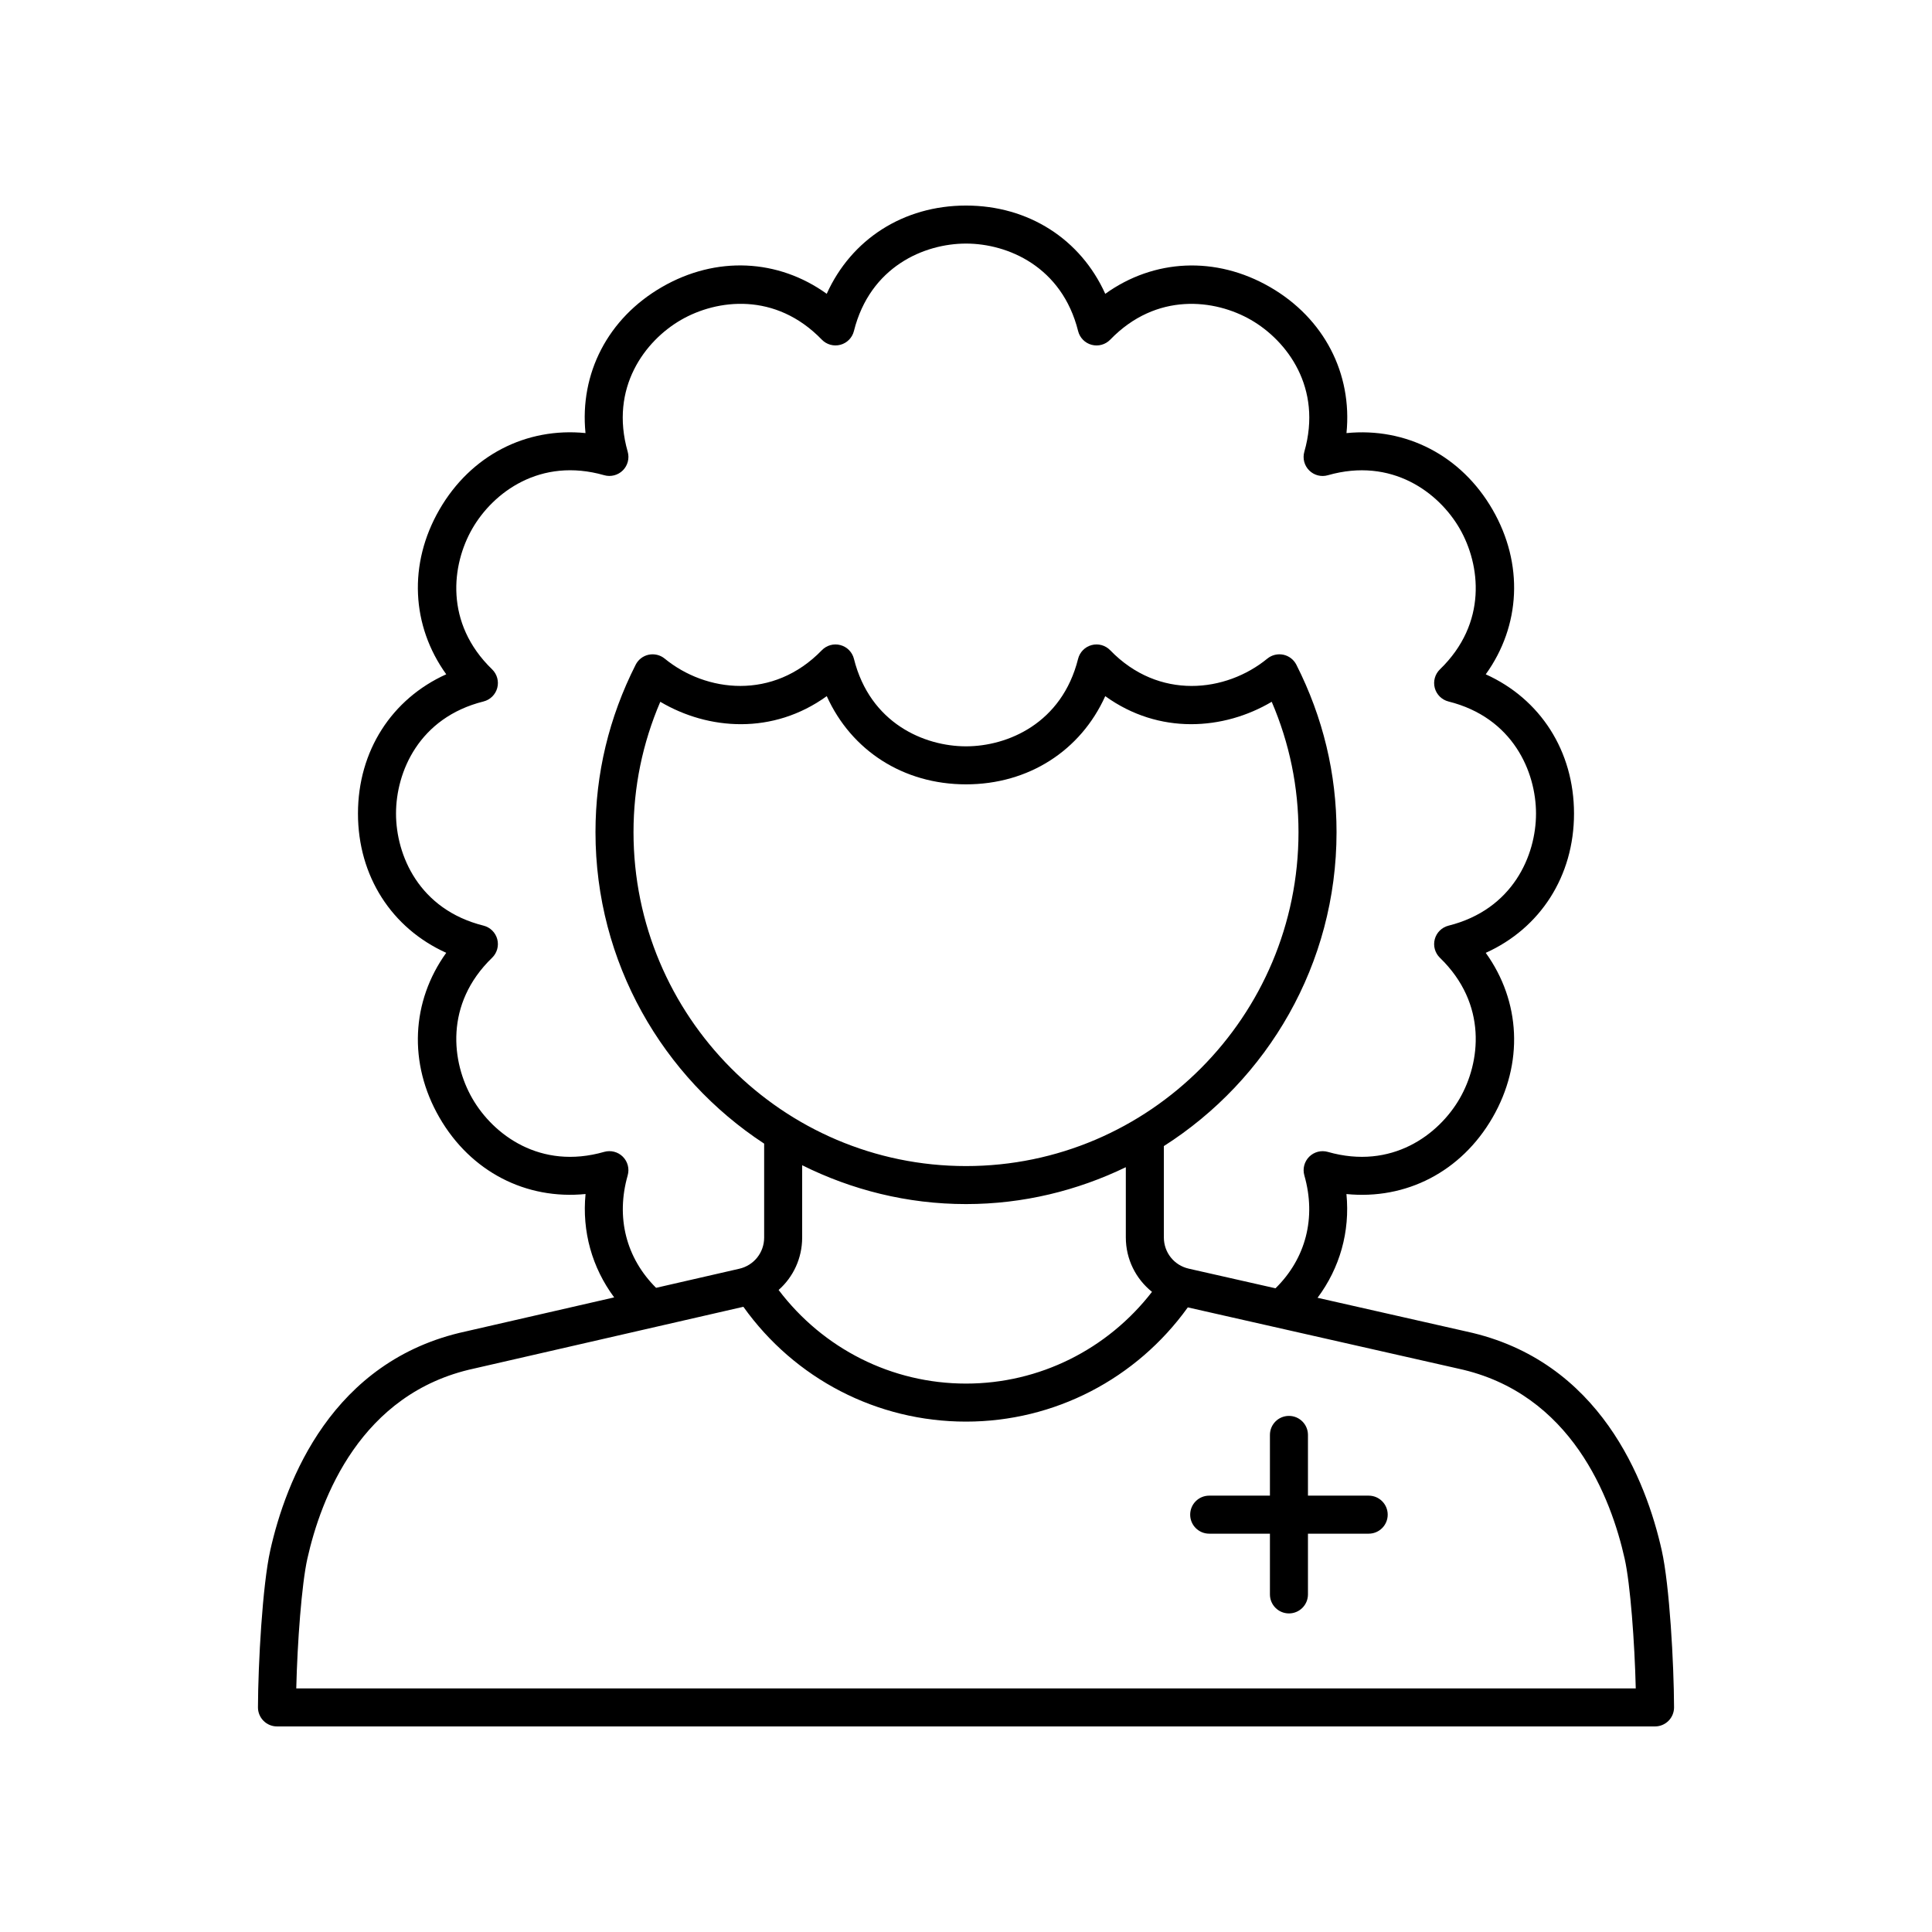 <?xml version="1.0" encoding="UTF-8"?>
<!-- Uploaded to: ICON Repo, www.iconrepo.com, Generator: ICON Repo Mixer Tools -->
<svg fill="#000000" width="800px" height="800px" version="1.1" viewBox="144 144 512 512" xmlns="http://www.w3.org/2000/svg">
 <g>
  <path d="m215.62 554.88c-2.066 9.219-3.219 30.074-3.258 41.582-0.004 1.34 0.527 2.625 1.473 3.574 0.941 0.949 2.227 1.484 3.566 1.484h365.2c1.34 0 2.621-0.535 3.566-1.48 0.945-0.949 1.477-2.234 1.473-3.574-0.039-11.512-1.191-32.367-3.258-41.582-4.109-18.379-16.297-50.355-51.715-58.012l-39.504-8.945c5.91-7.906 8.633-17.523 7.656-27.492 15.785 1.566 30.41-5.883 38.719-20.266 8.305-14.383 7.445-30.809-1.801-43.656 14.43-6.508 23.391-20.301 23.391-36.906 0-16.609-8.961-30.398-23.391-36.906 9.246-12.852 10.105-29.273 1.801-43.656-8.305-14.383-22.977-21.832-38.707-20.27 1.578-15.75-5.891-30.406-20.27-38.707-14.375-8.297-30.801-7.445-43.656 1.801-6.508-14.438-20.301-23.395-36.906-23.395s-30.402 8.961-36.91 23.387c-12.852-9.246-29.273-10.109-43.656-1.801-14.383 8.301-21.852 22.957-20.27 38.707-15.738-1.57-30.402 5.891-38.707 20.27-8.305 14.383-7.445 30.809 1.801 43.656-14.43 6.508-23.391 20.301-23.391 36.906 0 16.609 8.961 30.398 23.391 36.906-9.246 12.852-10.105 29.277-1.801 43.656 8.305 14.387 22.965 21.836 38.719 20.266-0.969 9.926 1.727 19.508 7.586 27.395l-39.383 9.031c-35.469 7.672-47.656 39.652-51.762 58.027zm94.723-99.395c0.5-1.758 0.012-3.652-1.285-4.945-1.293-1.297-3.203-1.777-4.945-1.281-16.953 4.856-29.418-4.582-34.926-14.129-5.516-9.547-7.453-25.051 5.227-37.316 1.312-1.273 1.836-3.16 1.363-4.926-0.473-1.77-1.871-3.141-3.641-3.586-17.117-4.281-23.188-18.676-23.188-29.703 0-11.027 6.07-25.418 23.188-29.703 1.77-0.445 3.168-1.816 3.641-3.586 0.473-1.766-0.051-3.652-1.363-4.926-12.68-12.266-10.742-27.77-5.231-37.316 5.516-9.551 17.977-18.973 34.934-14.133 1.738 0.504 3.652 0.012 4.945-1.281 1.293-1.293 1.785-3.188 1.285-4.945-4.848-16.961 4.586-29.418 14.129-34.93 9.543-5.508 25.047-7.449 37.312 5.227 1.273 1.312 3.141 1.836 4.926 1.363 1.766-0.473 3.141-1.867 3.582-3.644 4.285-17.105 18.68-23.176 29.707-23.176s25.422 6.07 29.707 23.184c0.441 1.777 1.816 3.172 3.582 3.644 1.777 0.473 3.652-0.051 4.926-1.363 12.266-12.68 27.773-10.734 37.312-5.227 9.543 5.512 18.977 17.969 14.129 34.93-0.5 1.762-0.012 3.652 1.285 4.945 1.301 1.301 3.203 1.789 4.945 1.281 16.953-4.84 29.418 4.582 34.934 14.133 5.512 9.547 7.449 25.051-5.231 37.316-1.312 1.273-1.836 3.16-1.363 4.926 0.473 1.766 1.871 3.141 3.641 3.586 17.117 4.281 23.188 18.676 23.188 29.703s-6.07 25.418-23.188 29.703c-1.77 0.445-3.168 1.816-3.641 3.586-0.473 1.766 0.051 3.652 1.363 4.926 12.68 12.266 10.742 27.77 5.227 37.316-5.512 9.543-17.965 18.961-34.926 14.129-1.746-0.5-3.644-0.016-4.945 1.281-1.293 1.293-1.785 3.188-1.285 4.945 3.207 11.223 0.383 22.027-7.644 29.918l-22.984-5.203c-3.887-0.883-6.602-4.281-6.602-8.27l-0.004-24.211c27.453-17.496 45.766-48.203 45.766-83.191 0-15.492-3.582-30.422-10.648-44.375-0.695-1.363-1.965-2.34-3.457-2.656-1.496-0.309-3.051 0.066-4.231 1.031-10.953 8.98-28.777 11.09-41.648-2.215-1.273-1.312-3.144-1.844-4.926-1.363-1.766 0.473-3.141 1.867-3.582 3.644-4.285 17.109-18.676 23.184-29.699 23.184-11.027 0-25.418-6.07-29.703-23.184-0.441-1.777-1.816-3.172-3.582-3.644-1.789-0.48-3.652 0.051-4.926 1.363-12.867 13.297-30.695 11.191-41.648 2.215-1.18-0.965-2.734-1.336-4.231-1.031-1.496 0.316-2.766 1.293-3.457 2.656-7.066 13.953-10.648 28.883-10.648 44.375 0 34.539 17.828 64.934 44.699 82.539v24.891c0 3.977-2.707 7.371-6.578 8.262l-22.066 5.059c-7.926-7.883-10.707-18.645-7.519-29.801zm89.66-2.465c-48.59 0-88.117-39.695-88.117-88.484 0-11.965 2.387-23.562 7.098-34.555 12.719 7.531 29.863 8.801 44.117-1.496 6.512 14.422 20.301 23.375 36.902 23.375s30.391-8.953 36.898-23.375c14.254 10.297 31.41 9.023 44.117 1.496 4.715 10.992 7.098 22.586 7.098 34.555 0.004 48.789-39.523 88.484-88.113 88.484zm-43.422 18.941v-19.16c13.113 6.527 27.82 10.293 43.422 10.293 15.18 0 29.508-3.578 42.352-9.773v18.613c0 5.805 2.668 11 6.938 14.422-11.801 15.246-29.852 24.309-49.289 24.309-19.684 0-37.879-9.246-49.664-24.809 3.875-3.418 6.242-8.398 6.242-13.895zm-15.578 18.352c13.617 19.098 35.426 30.43 59 30.43 23.438 0 45.152-11.316 58.777-30.273l71.715 16.238c29.984 6.481 40.473 34.34 44.059 50.375 1.504 6.715 2.648 22.23 2.938 34.359h-354.98c0.289-12.129 1.434-27.645 2.938-34.363 3.586-16.031 14.074-43.891 44.121-50.387z"/>
  <path d="m464.45 550.44h16.094v16.094c0 2.781 2.254 5.039 5.039 5.039s5.039-2.254 5.039-5.039v-16.094h16.094c2.785 0 5.039-2.254 5.039-5.039 0-2.781-2.254-5.039-5.039-5.039h-16.094v-16.094c0-2.781-2.254-5.039-5.039-5.039s-5.039 2.254-5.039 5.039v16.094h-16.094c-2.785 0-5.039 2.254-5.039 5.039 0 2.781 2.254 5.039 5.039 5.039z"/>
 </g>
</svg>
